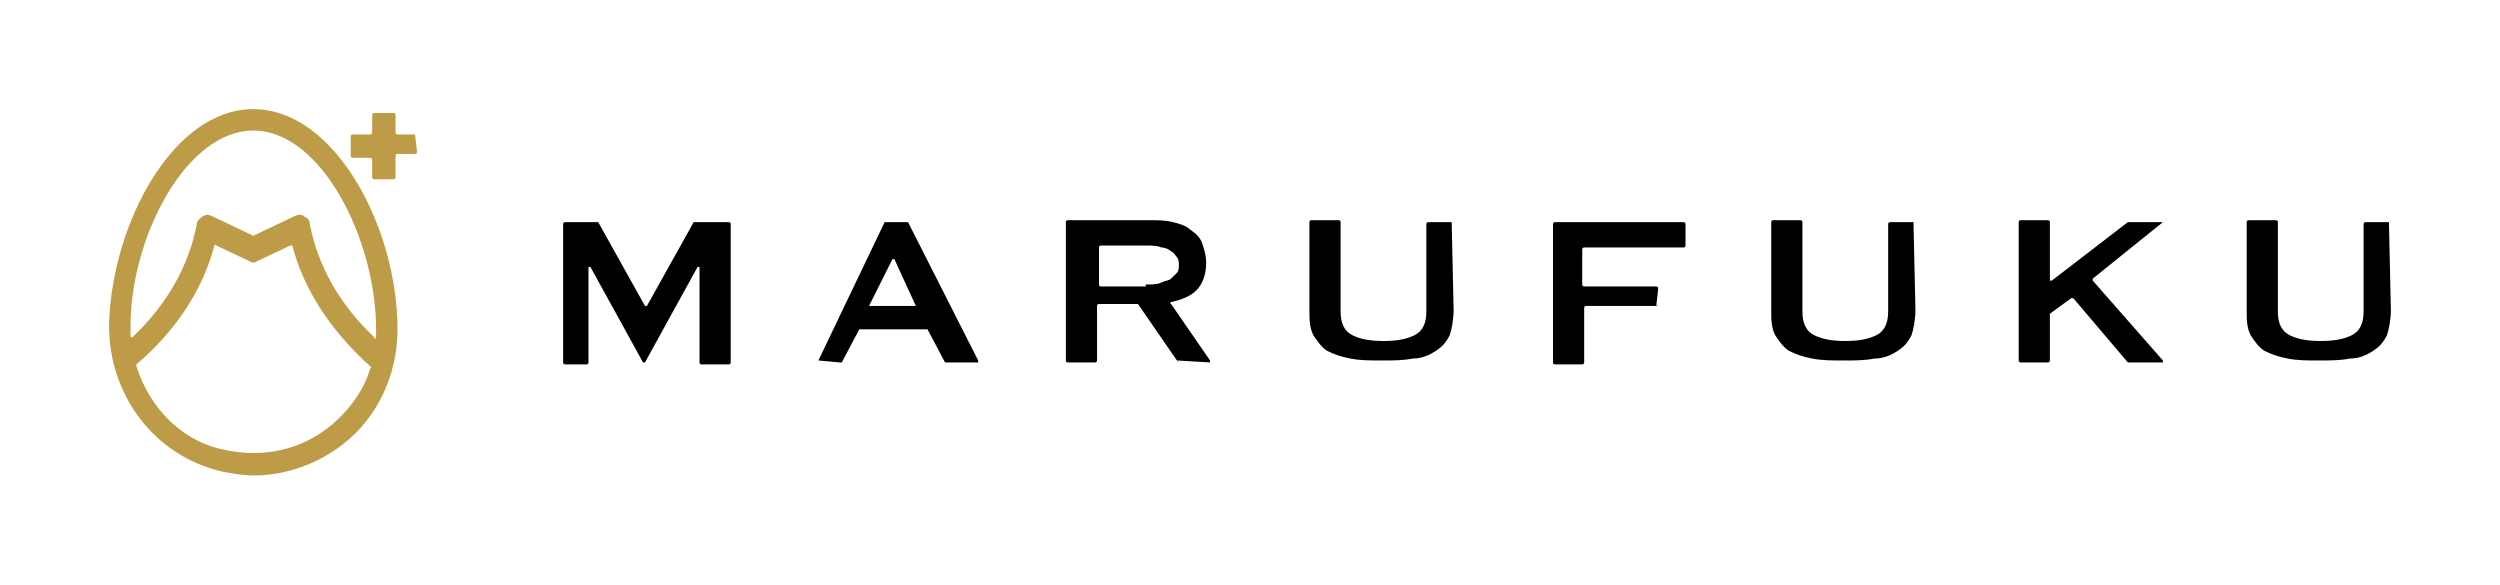 <?xml version="1.0" encoding="utf-8"?>
<!-- Generator: Adobe Illustrator 27.8.1, SVG Export Plug-In . SVG Version: 6.00 Build 0)  -->
<svg version="1.1" id="レイヤー_1" xmlns="http://www.w3.org/2000/svg" xmlns:xlink="http://www.w3.org/1999/xlink" x="0px"
	 y="0px" viewBox="0 0 128.3 30" style="enable-background:new 0 0 128.3 30;" xml:space="preserve">
<style type="text/css">
	.st0{fill:#BE9B46;}
	.st1{fill:none;}
</style>
<g>
	<g>
		<path class="st0" d="M13,5.6c-4.1,0-7.2,5.8-7.4,10.9c-0.1,3.7,2.3,6.9,5.8,7.7c0.5,0.1,1.1,0.2,1.6,0.2c1.7,0,3.3-0.6,4.6-1.6
			c1.8-1.4,2.8-3.6,2.8-5.9C20.4,11.7,17.2,5.6,13,5.6 M16.9,21.9c-1.5,1.2-3.4,1.6-5.3,1.2C9.4,22.7,7.7,21,7,18.8c0,0,0-0.1,0-0.1
			c2-1.7,3.4-3.8,4-6.1c0,0,0.1-0.1,0.1,0l1.7,0.8c0.1,0.1,0.3,0.1,0.4,0l1.7-0.8c0,0,0.1,0,0.1,0c0.6,2.3,2,4.4,4,6.2
			c0,0,0.1,0.1,0,0.1C18.7,20,17.9,21.1,16.9,21.9 M19.3,17.3c0,0.1-0.1,0.1-0.1,0c-1.8-1.7-2.9-3.7-3.3-5.8c0-0.2-0.1-0.3-0.3-0.4
			c-0.1-0.1-0.3-0.1-0.5,0l-2.1,1l-2.1-1c-0.2-0.1-0.3-0.1-0.5,0c-0.1,0.1-0.3,0.2-0.3,0.4c-0.4,2.1-1.5,4.1-3.3,5.8
			c0,0-0.1,0-0.1,0c0-0.3,0-0.5,0-0.8C6.8,12,9.6,6.7,13,6.7c3.5,0,6.3,5.6,6.3,10.2C19.3,17,19.3,17.2,19.3,17.3"/>
		<path class="st0" d="M21.3,6.9h-0.9c0,0-0.1,0-0.1-0.1V5.9c0,0,0-0.1-0.1-0.1h-1c0,0-0.1,0-0.1,0.1v0.9c0,0,0,0.1-0.1,0.1h-0.9
			c0,0-0.1,0-0.1,0.1v1c0,0,0,0.1,0.1,0.1h0.9c0,0,0.1,0,0.1,0.1v0.9c0,0,0,0.1,0.1,0.1h1c0,0,0.1,0,0.1-0.1V8c0,0,0-0.1,0.1-0.1
			h0.9c0,0,0.1,0,0.1-0.1L21.3,6.9C21.4,6.9,21.4,6.9,21.3,6.9"/>
		<path d="M30.7,11.4l2.4,4.3c0,0,0,0,0.1,0l2.4-4.3c0,0,0,0,0.1,0h1.7c0,0,0.1,0,0.1,0.1v7.1c0,0,0,0.1-0.1,0.1h-1.4
			c0,0-0.1,0-0.1-0.1v-4.9c0,0,0,0-0.1,0l-2.7,4.9c0,0,0,0-0.1,0l-2.7-4.9c0,0-0.1,0-0.1,0v4.9c0,0,0,0.1-0.1,0.1H29
			c0,0-0.1,0-0.1-0.1v-7.1c0,0,0-0.1,0.1-0.1L30.7,11.4C30.7,11.4,30.7,11.4,30.7,11.4"/>
		<path d="M42,18.5l3.4-7.1c0,0,0,0,0.1,0h1c0,0,0,0,0.1,0l3.6,7.1c0,0,0,0.1,0,0.1h-1.6c0,0,0,0-0.1,0l-0.9-1.7c0,0,0,0-0.1,0h-3.3
			c0,0,0,0-0.1,0l-0.9,1.7c0,0,0,0-0.1,0L42,18.5C42,18.6,42,18.5,42,18.5 M47,15.7l-1.1-2.4c0,0,0,0-0.1,0l-1.2,2.4c0,0,0,0,0,0
			L47,15.7C47,15.8,47,15.8,47,15.7"/>
		<path d="M60.4,18.5l-2-2.9c0,0,0,0-0.1,0h-1.9c0,0-0.1,0-0.1,0.1v2.8c0,0,0,0.1-0.1,0.1h-1.4c0,0-0.1,0-0.1-0.1v-7.1
			c0,0,0-0.1,0.1-0.1h4.2c0.4,0,0.8,0,1.2,0.1c0.4,0.1,0.7,0.2,0.9,0.4c0.3,0.2,0.5,0.4,0.6,0.7s0.2,0.6,0.2,1
			c0,0.6-0.2,1.1-0.5,1.4c-0.3,0.3-0.8,0.5-1.3,0.6c0,0-0.1,0.1,0,0.1l2,2.9c0,0,0,0.1,0,0.1L60.4,18.5
			C60.5,18.6,60.4,18.6,60.4,18.5 M58.8,14.6c0.3,0,0.6,0,0.8-0.1c0.2-0.1,0.4-0.1,0.5-0.2c0.1-0.1,0.2-0.2,0.3-0.3
			c0.1-0.1,0.1-0.3,0.1-0.4c0-0.1,0-0.3-0.1-0.4c-0.1-0.1-0.1-0.2-0.3-0.3c-0.1-0.1-0.3-0.2-0.5-0.2c-0.2-0.1-0.5-0.1-0.8-0.1h-2.3
			c0,0-0.1,0-0.1,0.1v1.9c0,0,0,0.1,0.1,0.1H58.8z"/>
		<path d="M74.5,11.4C74.6,11.4,74.6,11.4,74.5,11.4l0.1,4.5c0,0.5-0.1,1-0.2,1.3c-0.2,0.4-0.4,0.6-0.7,0.8
			c-0.3,0.2-0.7,0.4-1.2,0.4c-0.5,0.1-1,0.1-1.6,0.1c-0.6,0-1.1,0-1.6-0.1c-0.5-0.1-0.8-0.2-1.2-0.4c-0.3-0.2-0.5-0.5-0.7-0.8
			c-0.2-0.4-0.2-0.8-0.2-1.3v-4.5c0,0,0-0.1,0.1-0.1h1.4c0,0,0.1,0,0.1,0.1V16c0,0.6,0.2,1,0.6,1.2c0.4,0.2,0.9,0.3,1.6,0.3
			s1.2-0.1,1.6-0.3c0.4-0.2,0.6-0.6,0.6-1.2v-4.5c0,0,0-0.1,0.1-0.1H74.5z"/>
		<path d="M98.2,11.4C98.2,11.4,98.2,11.4,98.2,11.4l0.1,4.5c0,0.5-0.1,1-0.2,1.3c-0.2,0.4-0.4,0.6-0.7,0.8
			c-0.3,0.2-0.7,0.4-1.2,0.4c-0.5,0.1-1,0.1-1.6,0.1c-0.6,0-1.1,0-1.6-0.1c-0.5-0.1-0.8-0.2-1.2-0.4c-0.3-0.2-0.5-0.5-0.7-0.8
			c-0.2-0.4-0.2-0.8-0.2-1.3v-4.5c0,0,0-0.1,0.1-0.1h1.4c0,0,0.1,0,0.1,0.1V16c0,0.6,0.2,1,0.6,1.2c0.4,0.2,0.9,0.3,1.6,0.3
			s1.2-0.1,1.6-0.3c0.4-0.2,0.6-0.6,0.6-1.2v-4.5c0,0,0-0.1,0.1-0.1H98.2z"/>
		<path d="M122.6,11.4C122.6,11.4,122.7,11.4,122.6,11.4l0.1,4.5c0,0.5-0.1,1-0.2,1.3c-0.2,0.4-0.4,0.6-0.7,0.8
			c-0.3,0.2-0.7,0.4-1.2,0.4c-0.5,0.1-1,0.1-1.6,0.1c-0.6,0-1.1,0-1.6-0.1c-0.5-0.1-0.8-0.2-1.2-0.4c-0.3-0.2-0.5-0.5-0.7-0.8
			c-0.2-0.4-0.2-0.8-0.2-1.3v-4.5c0,0,0-0.1,0.1-0.1h1.4c0,0,0.1,0,0.1,0.1V16c0,0.6,0.2,1,0.6,1.2c0.4,0.2,0.9,0.3,1.6,0.3
			s1.2-0.1,1.6-0.3c0.4-0.2,0.6-0.6,0.6-1.2v-4.5c0,0,0-0.1,0.1-0.1H122.6z"/>
		<path d="M85,15.7h-3.6c0,0-0.1,0-0.1,0.1v2.8c0,0,0,0.1-0.1,0.1h-1.4c0,0-0.1,0-0.1-0.1v-7.1c0,0,0-0.1,0.1-0.1h6.6
			c0,0,0.1,0,0.1,0.1v1.1c0,0,0,0.1-0.1,0.1h-5.1c0,0-0.1,0-0.1,0.1v1.8c0,0,0,0.1,0.1,0.1H85c0,0,0.1,0,0.1,0.1L85,15.7
			C85.1,15.6,85.1,15.7,85,15.7"/>
		<path d="M111,11.4l-3.6,2.9c0,0,0,0.1,0,0.1l3.6,4.1c0,0,0,0.1,0,0.1h-1.8c0,0,0,0,0,0l-2.8-3.3c0,0-0.1,0-0.1,0l-1.1,0.8
			c0,0,0,0,0,0v2.4c0,0,0,0.1-0.1,0.1h-1.4c0,0-0.1,0-0.1-0.1v-7.1c0,0,0-0.1,0.1-0.1h1.4c0,0,0.1,0,0.1,0.1v3c0,0,0,0,0.1,0l3.9-3
			c0,0,0,0,0,0L111,11.4C111,11.4,111,11.4,111,11.4"/>
	</g>
	<rect class="st1" width="128.3" height="30"/>
</g>
</svg>
